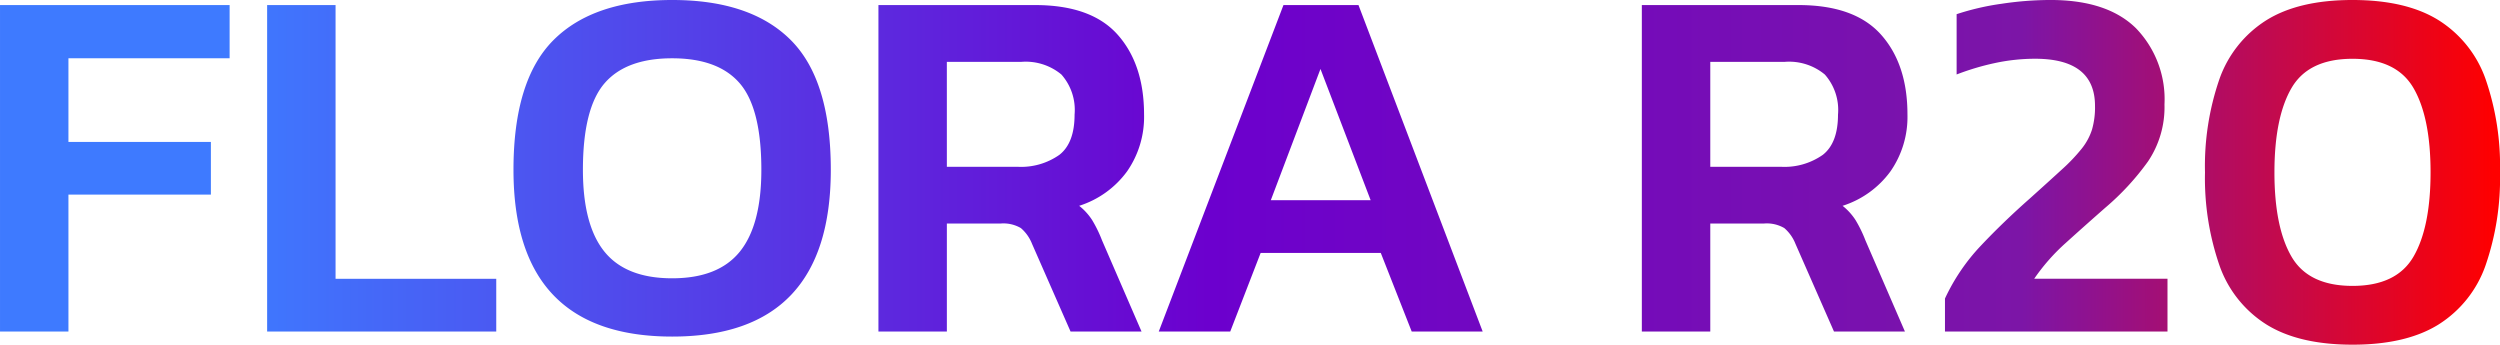 <svg xmlns="http://www.w3.org/2000/svg" xmlns:xlink="http://www.w3.org/1999/xlink" width="286.055" height="39.438" viewBox="0 0 286.055 39.438">
  <defs>
    <linearGradient id="linear-gradient" x2="1" gradientUnits="objectBoundingBox">
      <stop offset="0" stop-color="#3e7aff"/>
      <stop offset="0.431" stop-color="#6c00ce"/>
      <stop offset="0.791" stop-color="#7c15a7"/>
      <stop offset="1" stop-color="red"/>
    </linearGradient>
  </defs>
  <path id="Intersection_9" data-name="Intersection 9" d="M-2394.376,8694.188a13.073,13.073,0,0,1-5.365-6.758,30.529,30.529,0,0,1-1.653-10.642,30.473,30.473,0,0,1,1.653-10.673,13.086,13.086,0,0,1,5.365-6.729q3.714-2.319,9.86-2.318t9.86,2.318a13.088,13.088,0,0,1,5.365,6.729,30.473,30.473,0,0,1,1.653,10.673,30.529,30.529,0,0,1-1.653,10.642,13.074,13.074,0,0,1-5.365,6.758q-3.711,2.319-9.86,2.318T-2394.376,8694.188Zm2.871-27.028q-1.942,3.363-1.943,9.629t1.943,9.626q1.942,3.363,6.989,3.365t6.989-3.365q1.942-3.363,1.943-9.626t-1.943-9.629q-1.942-3.365-6.989-3.365T-2391.505,8667.16Zm-203.435,9.338q0-10.267,4.583-14.847t13.572-4.583q8.99,0,13.572,4.583t4.581,14.847q0,19.081-18.153,19.081T-2594.94,8676.5Zm10.41-9.889q-2.463,2.873-2.465,9.889,0,6.321,2.465,9.367t7.745,3.046q5.276,0,7.742-3.046t2.465-9.367q0-7.018-2.465-9.889t-7.742-2.871Q-2582.065,8663.738-2584.53,8666.609ZM-2431.147,8695v-3.771a22.671,22.671,0,0,1,4.118-6.061q2.551-2.7,5.568-5.365,2.26-2.03,3.712-3.362a20.4,20.4,0,0,0,2.262-2.38,6.824,6.824,0,0,0,1.159-2.146,9.162,9.162,0,0,0,.349-2.725q0-5.394-6.845-5.4a21.845,21.845,0,0,0-4.611.493,28.815,28.815,0,0,0-4.378,1.307v-6.9a29.256,29.256,0,0,1,5.133-1.189,37.968,37.968,0,0,1,5.6-.435q6.494,0,9.773,3.218a11.677,11.677,0,0,1,3.277,8.729,11.114,11.114,0,0,1-1.884,6.526,29.428,29.428,0,0,1-4.9,5.306q-2.378,2.089-4.524,4.03a22.749,22.749,0,0,0-3.6,4.09h15.253V8695Zm-12.7,0-4.408-10.034a4.577,4.577,0,0,0-1.275-1.8,3.958,3.958,0,0,0-2.321-.522H-2458V8695h-7.832v-37.352h17.924q6.435,0,9.454,3.394t3.015,9.133a10.9,10.9,0,0,1-1.943,6.5,10.842,10.842,0,0,1-5.48,3.943,6.778,6.778,0,0,1,1.478,1.624,14.6,14.6,0,0,1,1.131,2.319l4.524,10.44ZM-2458,8676.151h8.061a7.629,7.629,0,0,0,4.814-1.365q1.739-1.362,1.74-4.611a6.112,6.112,0,0,0-1.509-4.58,6.383,6.383,0,0,0-4.583-1.45H-2458ZM-2492.165,8695l-3.537-8.991h-13.747l-3.478,8.991h-8.179l14.269-37.352h8.583l14.21,37.352Zm-16.122-15.021h11.426l-5.742-15.021ZM-2531.2,8695l-4.408-10.034a4.577,4.577,0,0,0-1.275-1.8,3.958,3.958,0,0,0-2.321-.522h-6.148V8695h-7.83v-37.352h17.922q6.439,0,9.454,3.394t3.018,9.133a10.906,10.906,0,0,1-1.943,6.5,10.848,10.848,0,0,1-5.482,3.943,6.749,6.749,0,0,1,1.48,1.624,14.6,14.6,0,0,1,1.131,2.319l4.524,10.44Zm-14.153-18.849h8.063a7.623,7.623,0,0,0,4.812-1.365q1.742-1.362,1.74-4.611a6.112,6.112,0,0,0-1.507-4.58,6.386,6.386,0,0,0-4.583-1.45h-8.526ZM-2623.128,8695v-37.352h7.83v31.319h18.386V8695Zm-30.565,0v-37.352h26.273v6.09h-18.443v9.57h16.3v6.03h-16.3V8695Z" transform="translate(2653.694 -8657.068)" fill="url(#linear-gradient)"/>
</svg>

